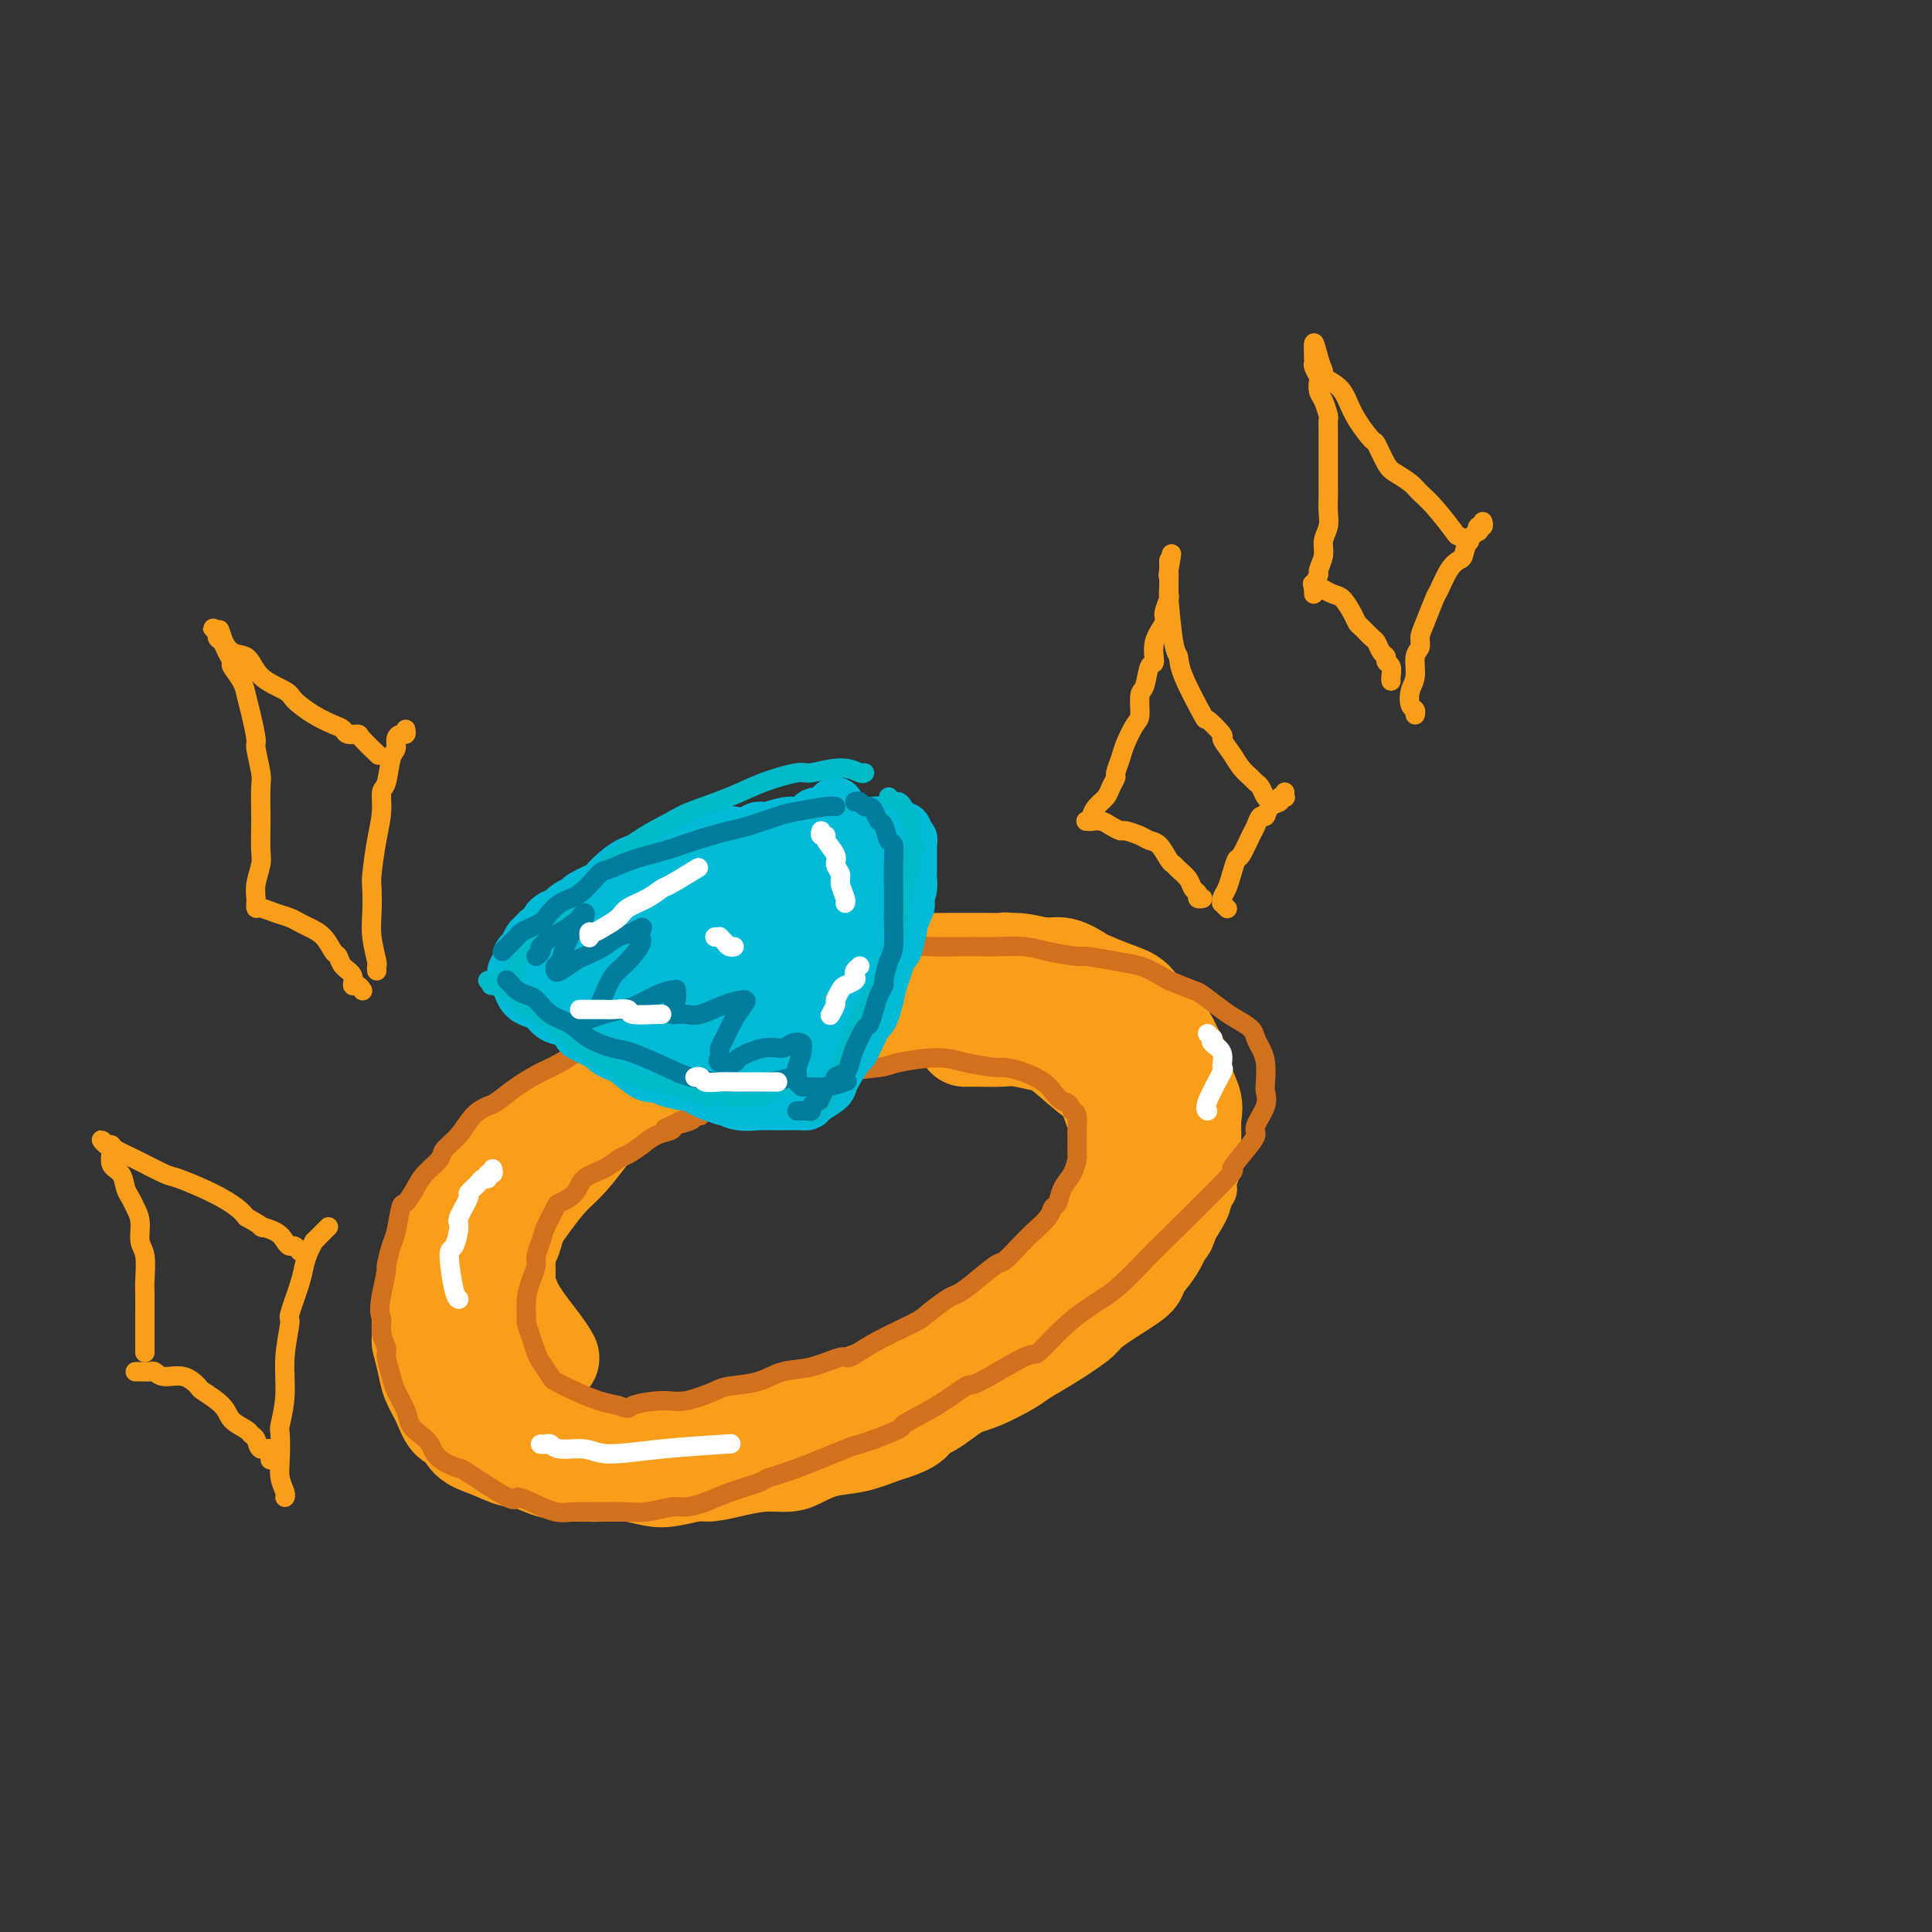 <svg viewBox='0 0 400 400' version='1.1' xmlns='http://www.w3.org/2000/svg' xmlns:xlink='http://www.w3.org/1999/xlink'><rect x="0" y="0" width="400" height="400" fill="#333333" stroke="none"/><g fill='none' stroke='rgb(249,158,27)' stroke-width='6' stroke-linecap='round' stroke-linejoin='round'><path d='M156,203c0.049,0.444 0.097,0.889 0,1c-0.097,0.111 -0.340,-0.111 -1,0c-0.660,0.111 -1.738,0.556 -2,1c-0.262,0.444 0.291,0.889 0,1c-0.291,0.111 -1.426,-0.111 -2,0c-0.574,0.111 -0.585,0.556 -1,1c-0.415,0.444 -1.233,0.889 -2,1c-0.767,0.111 -1.483,-0.112 -2,0c-0.517,0.112 -0.837,0.558 -2,1c-1.163,0.442 -3.171,0.879 -4,1c-0.829,0.121 -0.480,-0.076 -1,0c-0.520,0.076 -1.910,0.424 -3,1c-1.090,0.576 -1.880,1.379 -3,2c-1.120,0.621 -2.571,1.058 -4,2c-1.429,0.942 -2.835,2.388 -4,3c-1.165,0.612 -2.089,0.391 -3,1c-0.911,0.609 -1.811,2.048 -3,3c-1.189,0.952 -2.668,1.418 -4,2c-1.332,0.582 -2.515,1.280 -3,2c-0.485,0.720 -0.270,1.461 -1,2c-0.730,0.539 -2.404,0.874 -4,2c-1.596,1.126 -3.113,3.042 -4,4c-0.887,0.958 -1.143,0.958 -2,2c-0.857,1.042 -2.313,3.127 -3,4c-0.687,0.873 -0.604,0.535 -1,1c-0.396,0.465 -1.271,1.733 -2,3c-0.729,1.267 -1.312,2.533 -2,4c-0.688,1.467 -1.482,3.133 -2,4c-0.518,0.867 -0.759,0.933 -1,1'/><path d='M90,253c-3.829,4.735 -2.402,3.071 -2,3c0.402,-0.071 -0.222,1.450 -1,3c-0.778,1.550 -1.711,3.129 -2,4c-0.289,0.871 0.066,1.033 0,2c-0.066,0.967 -0.554,2.739 -1,4c-0.446,1.261 -0.849,2.013 -1,3c-0.151,0.987 -0.051,2.211 0,3c0.051,0.789 0.053,1.142 0,2c-0.053,0.858 -0.162,2.220 0,3c0.162,0.780 0.594,0.979 1,2c0.406,1.021 0.787,2.864 1,4c0.213,1.136 0.258,1.564 1,3c0.742,1.436 2.182,3.879 3,5c0.818,1.121 1.016,0.920 1,1c-0.016,0.080 -0.244,0.440 0,1c0.244,0.560 0.960,1.320 2,2c1.040,0.680 2.404,1.282 3,2c0.596,0.718 0.425,1.553 1,2c0.575,0.447 1.896,0.504 3,1c1.104,0.496 1.992,1.429 3,2c1.008,0.571 2.136,0.779 3,1c0.864,0.221 1.462,0.454 2,1c0.538,0.546 1.015,1.404 2,2c0.985,0.596 2.479,0.930 4,1c1.521,0.070 3.069,-0.125 4,0c0.931,0.125 1.247,0.569 2,1c0.753,0.431 1.945,0.847 3,1c1.055,0.153 1.974,0.041 3,0c1.026,-0.041 2.161,-0.011 3,0c0.839,0.011 1.383,0.003 2,0c0.617,-0.003 1.309,-0.002 2,0'/><path d='M132,312c4.406,0.447 3.921,0.064 4,0c0.079,-0.064 0.724,0.190 2,0c1.276,-0.190 3.184,-0.824 4,-1c0.816,-0.176 0.539,0.108 1,0c0.461,-0.108 1.660,-0.606 3,-1c1.340,-0.394 2.821,-0.683 4,-1c1.179,-0.317 2.056,-0.663 3,-1c0.944,-0.337 1.954,-0.663 3,-1c1.046,-0.337 2.127,-0.683 3,-1c0.873,-0.317 1.539,-0.606 3,-1c1.461,-0.394 3.716,-0.892 5,-1c1.284,-0.108 1.598,0.174 2,0c0.402,-0.174 0.893,-0.802 2,-1c1.107,-0.198 2.830,0.036 4,0c1.170,-0.036 1.786,-0.342 3,-1c1.214,-0.658 3.025,-1.668 4,-2c0.975,-0.332 1.113,0.014 2,0c0.887,-0.014 2.522,-0.388 4,-1c1.478,-0.612 2.798,-1.462 4,-2c1.202,-0.538 2.288,-0.763 3,-1c0.712,-0.237 1.052,-0.487 2,-1c0.948,-0.513 2.505,-1.290 4,-2c1.495,-0.710 2.930,-1.355 4,-2c1.070,-0.645 1.776,-1.292 3,-2c1.224,-0.708 2.965,-1.478 4,-2c1.035,-0.522 1.364,-0.796 2,-1c0.636,-0.204 1.579,-0.336 3,-1c1.421,-0.664 3.319,-1.858 5,-3c1.681,-1.142 3.145,-2.230 4,-3c0.855,-0.770 1.101,-1.220 2,-2c0.899,-0.780 2.449,-1.890 4,-3'/><path d='M232,274c7.369,-4.403 3.792,-2.911 3,-3c-0.792,-0.089 1.202,-1.761 3,-3c1.798,-1.239 3.399,-2.046 4,-3c0.601,-0.954 0.201,-2.054 1,-3c0.799,-0.946 2.796,-1.737 4,-3c1.204,-1.263 1.614,-2.997 2,-4c0.386,-1.003 0.748,-1.274 1,-2c0.252,-0.726 0.393,-1.905 1,-3c0.607,-1.095 1.679,-2.105 2,-3c0.321,-0.895 -0.109,-1.675 0,-3c0.109,-1.325 0.757,-3.196 1,-4c0.243,-0.804 0.080,-0.542 0,-2c-0.080,-1.458 -0.077,-4.637 0,-6c0.077,-1.363 0.228,-0.910 0,-1c-0.228,-0.090 -0.835,-0.723 -1,-2c-0.165,-1.277 0.110,-3.197 0,-4c-0.110,-0.803 -0.607,-0.489 -1,-1c-0.393,-0.511 -0.682,-1.845 -1,-3c-0.318,-1.155 -0.666,-2.130 -1,-3c-0.334,-0.870 -0.655,-1.636 -1,-2c-0.345,-0.364 -0.712,-0.325 -1,-1c-0.288,-0.675 -0.495,-2.064 -1,-3c-0.505,-0.936 -1.308,-1.419 -2,-2c-0.692,-0.581 -1.274,-1.259 -2,-2c-0.726,-0.741 -1.597,-1.545 -2,-2c-0.403,-0.455 -0.338,-0.559 -1,-1c-0.662,-0.441 -2.050,-1.218 -3,-2c-0.950,-0.782 -1.461,-1.571 -2,-2c-0.539,-0.429 -1.107,-0.500 -2,-1c-0.893,-0.500 -2.112,-1.429 -3,-2c-0.888,-0.571 -1.444,-0.786 -2,-1'/><path d='M228,197c-3.691,-2.421 -3.417,-0.973 -4,-1c-0.583,-0.027 -2.022,-1.528 -3,-2c-0.978,-0.472 -1.493,0.084 -2,0c-0.507,-0.084 -1.006,-0.807 -2,-1c-0.994,-0.193 -2.485,0.144 -4,0c-1.515,-0.144 -3.055,-0.771 -4,-1c-0.945,-0.229 -1.293,-0.061 -2,0c-0.707,0.061 -1.771,0.015 -3,0c-1.229,-0.015 -2.624,-0.000 -4,0c-1.376,0.000 -2.733,-0.015 -4,0c-1.267,0.015 -2.444,0.061 -3,0c-0.556,-0.061 -0.489,-0.228 -2,0c-1.511,0.228 -4.599,0.853 -6,1c-1.401,0.147 -1.116,-0.183 -2,0c-0.884,0.183 -2.938,0.879 -4,1c-1.062,0.121 -1.130,-0.334 -2,0c-0.870,0.334 -2.540,1.455 -4,2c-1.460,0.545 -2.710,0.512 -4,1c-1.290,0.488 -2.619,1.496 -4,2c-1.381,0.504 -2.814,0.505 -4,1c-1.186,0.495 -2.124,1.486 -3,2c-0.876,0.514 -1.689,0.551 -3,1c-1.311,0.449 -3.119,1.308 -5,2c-1.881,0.692 -3.834,1.216 -5,2c-1.166,0.784 -1.545,1.826 -3,3c-1.455,1.174 -3.987,2.478 -5,3c-1.013,0.522 -0.506,0.261 0,0'/></g>
<g fill='none' stroke='rgb(249,158,27)' stroke-width='20' stroke-linecap='round' stroke-linejoin='round'><path d='M169,209c0.095,0.002 0.189,0.005 0,0c-0.189,-0.005 -0.662,-0.016 -1,0c-0.338,0.016 -0.541,0.061 -1,0c-0.459,-0.061 -1.175,-0.228 -2,0c-0.825,0.228 -1.759,0.851 -3,1c-1.241,0.149 -2.789,-0.175 -4,0c-1.211,0.175 -2.087,0.849 -3,1c-0.913,0.151 -1.864,-0.221 -3,0c-1.136,0.221 -2.456,1.036 -4,2c-1.544,0.964 -3.311,2.076 -5,3c-1.689,0.924 -3.301,1.660 -4,2c-0.699,0.340 -0.485,0.284 -2,1c-1.515,0.716 -4.760,2.204 -6,3c-1.240,0.796 -0.475,0.899 -1,1c-0.525,0.101 -2.341,0.199 -4,1c-1.659,0.801 -3.163,2.305 -4,3c-0.837,0.695 -1.009,0.580 -2,1c-0.991,0.420 -2.801,1.375 -4,2c-1.199,0.625 -1.785,0.918 -3,2c-1.215,1.082 -3.058,2.951 -4,4c-0.942,1.049 -0.983,1.276 -2,2c-1.017,0.724 -3.009,1.944 -4,3c-0.991,1.056 -0.980,1.948 -2,3c-1.020,1.052 -3.072,2.262 -4,3c-0.928,0.738 -0.733,1.002 -1,2c-0.267,0.998 -0.995,2.730 -2,4c-1.005,1.270 -2.287,2.077 -3,3c-0.713,0.923 -0.856,1.961 -1,3'/><path d='M90,259c-1.321,2.385 -1.124,2.349 -1,3c0.124,0.651 0.176,1.989 0,3c-0.176,1.011 -0.580,1.694 -1,3c-0.420,1.306 -0.857,3.234 -1,5c-0.143,1.766 0.006,3.370 0,4c-0.006,0.630 -0.168,0.285 0,1c0.168,0.715 0.664,2.490 1,4c0.336,1.510 0.512,2.754 1,4c0.488,1.246 1.290,2.493 2,4c0.710,1.507 1.329,3.273 2,4c0.671,0.727 1.395,0.414 2,1c0.605,0.586 1.091,2.073 2,3c0.909,0.927 2.241,1.296 4,2c1.759,0.704 3.945,1.744 5,2c1.055,0.256 0.980,-0.271 2,0c1.020,0.271 3.135,1.340 5,2c1.865,0.660 3.479,0.912 5,1c1.521,0.088 2.950,0.010 4,0c1.050,-0.010 1.720,0.046 3,0c1.280,-0.046 3.170,-0.194 5,0c1.830,0.194 3.601,0.729 5,1c1.399,0.271 2.428,0.279 4,0c1.572,-0.279 3.688,-0.845 5,-1c1.312,-0.155 1.819,0.100 3,0c1.181,-0.100 3.034,-0.556 5,-1c1.966,-0.444 4.043,-0.878 6,-1c1.957,-0.122 3.792,0.067 5,0c1.208,-0.067 1.788,-0.389 3,-1c1.212,-0.611 3.057,-1.511 5,-2c1.943,-0.489 3.984,-0.568 6,-1c2.016,-0.432 4.008,-1.216 6,-2'/><path d='M183,297c8.066,-2.297 6.231,-3.539 6,-4c-0.231,-0.461 1.144,-0.139 3,-1c1.856,-0.861 4.195,-2.904 6,-4c1.805,-1.096 3.075,-1.246 5,-2c1.925,-0.754 4.503,-2.113 6,-3c1.497,-0.887 1.913,-1.303 3,-2c1.087,-0.697 2.846,-1.675 5,-3c2.154,-1.325 4.704,-2.997 6,-4c1.296,-1.003 1.337,-1.338 2,-2c0.663,-0.662 1.947,-1.652 4,-3c2.053,-1.348 4.876,-3.054 6,-4c1.124,-0.946 0.548,-1.133 1,-2c0.452,-0.867 1.933,-2.413 3,-4c1.067,-1.587 1.719,-3.213 2,-4c0.281,-0.787 0.191,-0.733 1,-2c0.809,-1.267 2.518,-3.854 3,-5c0.482,-1.146 -0.264,-0.853 0,-2c0.264,-1.147 1.537,-3.736 2,-5c0.463,-1.264 0.116,-1.204 0,-2c-0.116,-0.796 -0.001,-2.448 0,-4c0.001,-1.552 -0.112,-3.004 0,-4c0.112,-0.996 0.449,-1.535 0,-3c-0.449,-1.465 -1.685,-3.857 -2,-5c-0.315,-1.143 0.291,-1.036 0,-2c-0.291,-0.964 -1.480,-3.000 -2,-4c-0.520,-1.000 -0.371,-0.964 -1,-2c-0.629,-1.036 -2.036,-3.145 -3,-4c-0.964,-0.855 -1.485,-0.456 -2,-1c-0.515,-0.544 -1.023,-2.031 -2,-3c-0.977,-0.969 -2.422,-1.420 -4,-2c-1.578,-0.580 -3.289,-1.290 -5,-2'/><path d='M226,203c-1.648,-0.718 -1.268,-0.514 -2,-1c-0.732,-0.486 -2.577,-1.662 -4,-2c-1.423,-0.338 -2.425,0.161 -4,0c-1.575,-0.161 -3.724,-0.984 -6,-1c-2.276,-0.016 -4.680,0.774 -6,1c-1.320,0.226 -1.558,-0.113 -3,0c-1.442,0.113 -4.090,0.679 -6,1c-1.910,0.321 -3.081,0.399 -5,1c-1.919,0.601 -4.585,1.727 -6,2c-1.415,0.273 -1.581,-0.307 -3,0c-1.419,0.307 -4.093,1.499 -6,2c-1.907,0.501 -3.048,0.310 -5,1c-1.952,0.690 -4.717,2.260 -6,3c-1.283,0.740 -1.086,0.650 -3,1c-1.914,0.350 -5.939,1.140 -8,2c-2.061,0.860 -2.157,1.788 -5,4c-2.843,2.212 -8.432,5.706 -11,7c-2.568,1.294 -2.115,0.387 -3,1c-0.885,0.613 -3.108,2.747 -5,4c-1.892,1.253 -3.454,1.626 -5,3c-1.546,1.374 -3.075,3.749 -4,5c-0.925,1.251 -1.246,1.377 -2,2c-0.754,0.623 -1.941,1.741 -3,3c-1.059,1.259 -1.989,2.657 -3,4c-1.011,1.343 -2.102,2.631 -3,4c-0.898,1.369 -1.602,2.820 -2,4c-0.398,1.180 -0.488,2.090 -1,3c-0.512,0.910 -1.446,1.822 -2,3c-0.554,1.178 -0.730,2.622 -1,4c-0.270,1.378 -0.635,2.689 -1,4'/><path d='M102,268c-1.086,2.808 -0.302,0.829 0,1c0.302,0.171 0.121,2.492 0,4c-0.121,1.508 -0.184,2.202 0,3c0.184,0.798 0.613,1.700 1,3c0.387,1.300 0.731,2.996 1,4c0.269,1.004 0.464,1.315 1,2c0.536,0.685 1.413,1.746 2,3c0.587,1.254 0.886,2.703 2,4c1.114,1.297 3.045,2.442 4,3c0.955,0.558 0.934,0.528 2,1c1.066,0.472 3.218,1.447 5,2c1.782,0.553 3.195,0.685 5,1c1.805,0.315 4.002,0.814 5,1c0.998,0.186 0.796,0.061 3,0c2.204,-0.061 6.813,-0.056 9,0c2.187,0.056 1.952,0.165 3,0c1.048,-0.165 3.379,-0.603 6,-1c2.621,-0.397 5.531,-0.754 7,-1c1.469,-0.246 1.495,-0.380 3,-1c1.505,-0.620 4.488,-1.725 7,-3c2.512,-1.275 4.552,-2.718 7,-4c2.448,-1.282 5.305,-2.402 7,-3c1.695,-0.598 2.229,-0.672 4,-1c1.771,-0.328 4.778,-0.909 7,-2c2.222,-1.091 3.660,-2.693 6,-4c2.340,-1.307 5.582,-2.320 7,-3c1.418,-0.680 1.013,-1.028 2,-2c0.987,-0.972 3.368,-2.570 5,-4c1.632,-1.430 2.516,-2.693 4,-4c1.484,-1.307 3.567,-2.659 5,-4c1.433,-1.341 2.217,-2.670 3,-4'/><path d='M225,259c5.006,-4.423 1.523,-2.979 1,-3c-0.523,-0.021 1.916,-1.506 3,-3c1.084,-1.494 0.812,-2.998 1,-4c0.188,-1.002 0.835,-1.504 1,-2c0.165,-0.496 -0.151,-0.987 0,-2c0.151,-1.013 0.770,-2.547 1,-4c0.230,-1.453 0.073,-2.825 0,-4c-0.073,-1.175 -0.061,-2.152 0,-3c0.061,-0.848 0.171,-1.566 0,-2c-0.171,-0.434 -0.622,-0.585 -1,-1c-0.378,-0.415 -0.681,-1.095 -1,-2c-0.319,-0.905 -0.653,-2.036 -1,-3c-0.347,-0.964 -0.705,-1.760 -1,-2c-0.295,-0.240 -0.525,0.075 -2,-1c-1.475,-1.075 -4.193,-3.542 -6,-5c-1.807,-1.458 -2.703,-1.907 -3,-2c-0.297,-0.093 0.004,0.171 -1,0c-1.004,-0.171 -3.313,-0.778 -5,-1c-1.687,-0.222 -2.751,-0.060 -4,0c-1.249,0.060 -2.682,0.016 -4,0c-1.318,-0.016 -2.519,-0.005 -3,0c-0.481,0.005 -0.240,0.002 0,0'/><path d='M205,211c0.055,-0.030 0.110,-0.061 0,0c-0.110,0.061 -0.386,0.212 -1,0c-0.614,-0.212 -1.566,-0.789 -2,-1c-0.434,-0.211 -0.351,-0.058 -1,0c-0.649,0.058 -2.031,0.019 -3,0c-0.969,-0.019 -1.526,-0.020 -3,0c-1.474,0.020 -3.867,0.061 -5,0c-1.133,-0.061 -1.008,-0.224 -2,0c-0.992,0.224 -3.101,0.837 -5,1c-1.899,0.163 -3.590,-0.122 -6,0c-2.410,0.122 -5.541,0.650 -7,1c-1.459,0.350 -1.248,0.521 -3,1c-1.752,0.479 -5.468,1.265 -8,2c-2.532,0.735 -3.882,1.418 -6,2c-2.118,0.582 -5.005,1.064 -7,2c-1.995,0.936 -3.097,2.327 -4,3c-0.903,0.673 -1.605,0.629 -3,1c-1.395,0.371 -3.482,1.159 -5,2c-1.518,0.841 -2.467,1.735 -4,3c-1.533,1.265 -3.649,2.900 -5,4c-1.351,1.100 -1.938,1.665 -3,3c-1.062,1.335 -2.599,3.442 -4,5c-1.401,1.558 -2.666,2.569 -4,4c-1.334,1.431 -2.736,3.282 -4,5c-1.264,1.718 -2.391,3.303 -3,4c-0.609,0.697 -0.699,0.506 -1,1c-0.301,0.494 -0.812,1.671 -1,3c-0.188,1.329 -0.054,2.808 0,4c0.054,1.192 0.027,2.096 0,3'/><path d='M105,264c-0.358,1.952 -0.253,1.332 0,2c0.253,0.668 0.656,2.622 2,5c1.344,2.378 3.631,5.179 5,7c1.369,1.821 1.820,2.663 2,3c0.180,0.337 0.090,0.168 0,0'/></g>
<g fill='none' stroke='rgb(210,113,29)' stroke-width='4' stroke-linecap='round' stroke-linejoin='round'><path d='M145,231c-0.397,-0.090 -0.795,-0.179 -1,0c-0.205,0.179 -0.218,0.628 -1,1c-0.782,0.372 -2.335,0.667 -3,1c-0.665,0.333 -0.443,0.704 -1,1c-0.557,0.296 -1.894,0.516 -3,1c-1.106,0.484 -1.981,1.231 -3,2c-1.019,0.769 -2.183,1.560 -3,2c-0.817,0.440 -1.287,0.528 -2,1c-0.713,0.472 -1.667,1.328 -3,2c-1.333,0.672 -3.043,1.159 -4,2c-0.957,0.841 -1.159,2.034 -2,3c-0.841,0.966 -2.320,1.705 -3,2c-0.680,0.295 -0.560,0.147 -1,1c-0.440,0.853 -1.441,2.706 -2,4c-0.559,1.294 -0.675,2.028 -1,3c-0.325,0.972 -0.857,2.180 -1,3c-0.143,0.820 0.105,1.251 0,2c-0.105,0.749 -0.561,1.817 -1,3c-0.439,1.183 -0.860,2.481 -1,4c-0.140,1.519 0.003,3.259 0,4c-0.003,0.741 -0.151,0.482 0,1c0.151,0.518 0.602,1.812 1,3c0.398,1.188 0.745,2.272 1,3c0.255,0.728 0.420,1.102 1,2c0.580,0.898 1.575,2.321 2,3c0.425,0.679 0.279,0.615 1,1c0.721,0.385 2.310,1.219 4,2c1.690,0.781 3.483,1.509 5,2c1.517,0.491 2.759,0.746 4,1'/><path d='M128,291c2.538,0.997 1.884,0.488 3,0c1.116,-0.488 4.002,-0.956 6,-1c1.998,-0.044 3.106,0.335 5,0c1.894,-0.335 4.573,-1.384 6,-2c1.427,-0.616 1.601,-0.800 3,-1c1.399,-0.200 4.022,-0.416 6,-1c1.978,-0.584 3.312,-1.537 5,-2c1.688,-0.463 3.731,-0.435 6,-1c2.269,-0.565 4.766,-1.721 6,-2c1.234,-0.279 1.206,0.321 2,0c0.794,-0.321 2.411,-1.563 5,-3c2.589,-1.437 6.150,-3.068 8,-4c1.850,-0.932 1.988,-1.164 3,-2c1.012,-0.836 2.900,-2.274 4,-3c1.100,-0.726 1.414,-0.739 2,-1c0.586,-0.261 1.444,-0.768 3,-2c1.556,-1.232 3.811,-3.187 5,-4c1.189,-0.813 1.313,-0.484 2,-1c0.687,-0.516 1.939,-1.877 3,-3c1.061,-1.123 1.933,-2.009 3,-3c1.067,-0.991 2.331,-2.088 3,-3c0.669,-0.912 0.743,-1.639 1,-2c0.257,-0.361 0.696,-0.357 1,-1c0.304,-0.643 0.474,-1.934 1,-3c0.526,-1.066 1.409,-1.908 2,-3c0.591,-1.092 0.891,-2.432 1,-3c0.109,-0.568 0.026,-0.362 0,-1c-0.026,-0.638 0.003,-2.119 0,-3c-0.003,-0.881 -0.039,-1.160 0,-2c0.039,-0.840 0.154,-2.240 0,-3c-0.154,-0.760 -0.577,-0.880 -1,-1'/><path d='M222,230c-0.506,-1.904 -1.271,-1.663 -2,-2c-0.729,-0.337 -1.424,-1.253 -2,-2c-0.576,-0.747 -1.035,-1.327 -2,-2c-0.965,-0.673 -2.438,-1.439 -4,-2c-1.562,-0.561 -3.213,-0.918 -4,-1c-0.787,-0.082 -0.708,0.111 -2,0c-1.292,-0.111 -3.953,-0.524 -6,-1c-2.047,-0.476 -3.481,-1.013 -6,-1c-2.519,0.013 -6.125,0.575 -8,1c-1.875,0.425 -2.019,0.711 -4,1c-1.981,0.289 -5.797,0.579 -9,1c-3.203,0.421 -5.792,0.972 -9,2c-3.208,1.028 -7.035,2.533 -9,3c-1.965,0.467 -2.067,-0.105 -5,1c-2.933,1.105 -8.695,3.887 -11,5c-2.305,1.113 -1.152,0.556 0,0'/><path d='M151,206c-0.387,0.447 -0.774,0.893 -1,1c-0.226,0.107 -0.292,-0.126 -1,0c-0.708,0.126 -2.057,0.610 -3,1c-0.943,0.390 -1.480,0.684 -3,1c-1.520,0.316 -4.025,0.652 -5,1c-0.975,0.348 -0.422,0.707 -1,1c-0.578,0.293 -2.286,0.519 -4,1c-1.714,0.481 -3.433,1.216 -5,2c-1.567,0.784 -2.981,1.616 -4,2c-1.019,0.384 -1.642,0.320 -3,1c-1.358,0.680 -3.451,2.104 -5,3c-1.549,0.896 -2.554,1.264 -4,2c-1.446,0.736 -3.334,1.842 -5,3c-1.666,1.158 -3.109,2.369 -4,3c-0.891,0.631 -1.231,0.682 -2,1c-0.769,0.318 -1.967,0.903 -3,2c-1.033,1.097 -1.901,2.705 -3,4c-1.099,1.295 -2.431,2.278 -3,3c-0.569,0.722 -0.376,1.184 -1,2c-0.624,0.816 -2.065,1.987 -3,3c-0.935,1.013 -1.363,1.869 -2,3c-0.637,1.131 -1.481,2.539 -2,3c-0.519,0.461 -0.713,-0.024 -1,1c-0.287,1.024 -0.668,3.556 -1,5c-0.332,1.444 -0.615,1.799 -1,3c-0.385,1.201 -0.873,3.246 -1,4c-0.127,0.754 0.107,0.215 0,1c-0.107,0.785 -0.553,2.892 -1,5'/><path d='M79,268c-0.756,3.934 -0.147,4.268 0,5c0.147,0.732 -0.169,1.861 0,3c0.169,1.139 0.823,2.290 1,3c0.177,0.710 -0.122,0.981 0,2c0.122,1.019 0.665,2.787 1,4c0.335,1.213 0.460,1.871 1,3c0.540,1.129 1.493,2.728 2,4c0.507,1.272 0.568,2.215 1,3c0.432,0.785 1.236,1.410 2,2c0.764,0.590 1.487,1.144 2,2c0.513,0.856 0.815,2.015 2,3c1.185,0.985 3.253,1.796 4,2c0.747,0.204 0.174,-0.201 2,1c1.826,1.201 6.052,4.006 8,5c1.948,0.994 1.619,0.175 2,0c0.381,-0.175 1.472,0.292 3,1c1.528,0.708 3.492,1.655 5,2c1.508,0.345 2.561,0.089 4,0c1.439,-0.089 3.266,-0.009 5,0c1.734,0.009 3.376,-0.052 5,0c1.624,0.052 3.229,0.219 5,0c1.771,-0.219 3.708,-0.822 5,-1c1.292,-0.178 1.940,0.069 3,0c1.060,-0.069 2.532,-0.453 4,-1c1.468,-0.547 2.933,-1.257 5,-2c2.067,-0.743 4.738,-1.519 6,-2c1.262,-0.481 1.117,-0.668 2,-1c0.883,-0.332 2.793,-0.811 6,-2c3.207,-1.189 7.709,-3.089 10,-4c2.291,-0.911 2.369,-0.832 3,-1c0.631,-0.168 1.816,-0.584 3,-1'/><path d='M181,298c7.062,-2.669 5.217,-2.342 6,-3c0.783,-0.658 4.196,-2.302 7,-4c2.804,-1.698 5.000,-3.451 6,-4c1.000,-0.549 0.802,0.106 3,-1c2.198,-1.106 6.790,-3.973 9,-5c2.210,-1.027 2.039,-0.215 3,-1c0.961,-0.785 3.055,-3.166 5,-5c1.945,-1.834 3.739,-3.122 5,-4c1.261,-0.878 1.987,-1.348 3,-2c1.013,-0.652 2.314,-1.488 4,-3c1.686,-1.512 3.757,-3.699 5,-5c1.243,-1.301 1.658,-1.714 5,-5c3.342,-3.286 9.611,-9.445 12,-12c2.389,-2.555 0.896,-1.506 1,-2c0.104,-0.494 1.804,-2.531 3,-4c1.196,-1.469 1.890,-2.370 2,-3c0.110,-0.630 -0.362,-0.990 0,-2c0.362,-1.010 1.558,-2.669 2,-4c0.442,-1.331 0.129,-2.335 0,-3c-0.129,-0.665 -0.074,-0.993 0,-2c0.074,-1.007 0.168,-2.693 0,-4c-0.168,-1.307 -0.599,-2.236 -1,-3c-0.401,-0.764 -0.773,-1.364 -1,-2c-0.227,-0.636 -0.310,-1.307 -1,-2c-0.690,-0.693 -1.989,-1.407 -3,-2c-1.011,-0.593 -1.735,-1.066 -3,-2c-1.265,-0.934 -3.071,-2.328 -4,-3c-0.929,-0.672 -0.980,-0.620 -2,-1c-1.020,-0.380 -3.010,-1.190 -5,-2'/><path d='M242,203c-3.780,-2.183 -4.731,-2.640 -6,-3c-1.269,-0.360 -2.857,-0.622 -5,-1c-2.143,-0.378 -4.841,-0.872 -6,-1c-1.159,-0.128 -0.778,0.109 -2,0c-1.222,-0.109 -4.045,-0.565 -6,-1c-1.955,-0.435 -3.042,-0.848 -5,-1c-1.958,-0.152 -4.787,-0.042 -6,0c-1.213,0.042 -0.809,0.016 -2,0c-1.191,-0.016 -3.977,-0.021 -6,0c-2.023,0.021 -3.282,0.067 -5,0c-1.718,-0.067 -3.894,-0.246 -5,0c-1.106,0.246 -1.140,0.917 -2,1c-0.860,0.083 -2.545,-0.420 -6,0c-3.455,0.420 -8.681,1.765 -12,3c-3.319,1.235 -4.732,2.359 -7,3c-2.268,0.641 -5.389,0.799 -7,1c-1.611,0.201 -1.710,0.446 -3,1c-1.290,0.554 -3.770,1.418 -6,2c-2.230,0.582 -4.208,0.880 -5,1c-0.792,0.120 -0.396,0.060 0,0'/></g>
<g fill='none' stroke='rgb(0,186,216)' stroke-width='4' stroke-linecap='round' stroke-linejoin='round'><path d='M119,213c-0.104,0.002 -0.209,0.003 0,0c0.209,-0.003 0.731,-0.011 1,0c0.269,0.011 0.284,0.040 1,0c0.716,-0.040 2.134,-0.147 3,0c0.866,0.147 1.182,0.550 2,1c0.818,0.450 2.139,0.947 3,1c0.861,0.053 1.263,-0.336 2,0c0.737,0.336 1.807,1.399 3,2c1.193,0.601 2.507,0.739 3,1c0.493,0.261 0.165,0.643 1,1c0.835,0.357 2.835,0.688 4,1c1.165,0.312 1.496,0.604 2,1c0.504,0.396 1.182,0.894 2,1c0.818,0.106 1.778,-0.182 2,0c0.222,0.182 -0.292,0.833 0,1c0.292,0.167 1.391,-0.152 2,0c0.609,0.152 0.727,0.773 1,1c0.273,0.227 0.699,0.061 1,0c0.301,-0.061 0.476,-0.016 1,0c0.524,0.016 1.398,0.004 2,0c0.602,-0.004 0.932,-0.001 1,0c0.068,0.001 -0.126,0.000 0,0c0.126,-0.000 0.572,-0.000 1,0c0.428,0.000 0.836,0.000 1,0c0.164,-0.000 0.082,-0.000 0,0'/><path d='M158,224c6.273,1.718 2.454,0.513 1,0c-1.454,-0.513 -0.543,-0.334 0,0c0.543,0.334 0.719,0.821 1,1c0.281,0.179 0.668,0.048 1,0c0.332,-0.048 0.610,-0.013 1,0c0.390,0.013 0.893,0.004 1,0c0.107,-0.004 -0.183,-0.004 0,0c0.183,0.004 0.837,0.012 1,0c0.163,-0.012 -0.165,-0.043 0,0c0.165,0.043 0.822,0.158 1,0c0.178,-0.158 -0.125,-0.591 0,-1c0.125,-0.409 0.677,-0.794 1,-1c0.323,-0.206 0.415,-0.233 1,-1c0.585,-0.767 1.662,-2.275 2,-3c0.338,-0.725 -0.063,-0.666 0,-1c0.063,-0.334 0.591,-1.062 1,-2c0.409,-0.938 0.701,-2.085 1,-3c0.299,-0.915 0.606,-1.597 1,-2c0.394,-0.403 0.874,-0.526 1,-1c0.126,-0.474 -0.102,-1.300 0,-2c0.102,-0.700 0.536,-1.276 1,-2c0.464,-0.724 0.959,-1.596 1,-2c0.041,-0.404 -0.374,-0.340 0,-1c0.374,-0.660 1.535,-2.046 2,-3c0.465,-0.954 0.232,-1.477 0,-2'/><path d='M177,198c1.400,-3.593 0.901,-2.075 1,-2c0.099,0.075 0.796,-1.293 1,-2c0.204,-0.707 -0.086,-0.752 0,-1c0.086,-0.248 0.549,-0.699 1,-1c0.451,-0.301 0.891,-0.452 1,-1c0.109,-0.548 -0.114,-1.494 0,-2c0.114,-0.506 0.565,-0.573 1,-1c0.435,-0.427 0.852,-1.214 1,-2c0.148,-0.786 0.026,-1.573 0,-2c-0.026,-0.427 0.046,-0.495 0,-1c-0.046,-0.505 -0.208,-1.446 0,-2c0.208,-0.554 0.787,-0.721 1,-1c0.213,-0.279 0.061,-0.670 0,-1c-0.061,-0.330 -0.030,-0.599 0,-1c0.030,-0.401 0.061,-0.935 0,-1c-0.061,-0.065 -0.212,0.337 0,0c0.212,-0.337 0.789,-1.415 1,-2c0.211,-0.585 0.056,-0.678 0,-1c-0.056,-0.322 -0.014,-0.875 0,-1c0.014,-0.125 0.001,0.177 0,0c-0.001,-0.177 0.009,-0.832 0,-1c-0.009,-0.168 -0.039,0.151 0,0c0.039,-0.151 0.147,-0.773 0,-1c-0.147,-0.227 -0.550,-0.061 -1,0c-0.450,0.061 -0.949,0.016 -1,0c-0.051,-0.016 0.345,-0.004 0,0c-0.345,0.004 -1.433,0.001 -2,0c-0.567,-0.001 -0.614,-0.000 -1,0c-0.386,0.000 -1.110,0.000 -2,0c-0.890,-0.000 -1.945,-0.000 -3,0'/><path d='M175,171c-2.067,-0.138 -2.236,0.018 -3,0c-0.764,-0.018 -2.125,-0.211 -3,0c-0.875,0.211 -1.265,0.826 -2,1c-0.735,0.174 -1.817,-0.093 -3,0c-1.183,0.093 -2.469,0.545 -4,1c-1.531,0.455 -3.308,0.912 -4,1c-0.692,0.088 -0.301,-0.194 -1,0c-0.699,0.194 -2.489,0.863 -4,1c-1.511,0.137 -2.744,-0.259 -4,0c-1.256,0.259 -2.536,1.171 -4,2c-1.464,0.829 -3.111,1.574 -4,2c-0.889,0.426 -1.019,0.533 -2,1c-0.981,0.467 -2.811,1.293 -4,2c-1.189,0.707 -1.736,1.297 -3,2c-1.264,0.703 -3.244,1.521 -4,2c-0.756,0.479 -0.287,0.619 -1,1c-0.713,0.381 -2.607,1.004 -4,2c-1.393,0.996 -2.285,2.365 -3,3c-0.715,0.635 -1.253,0.535 -2,1c-0.747,0.465 -1.704,1.494 -2,2c-0.296,0.506 0.068,0.487 0,1c-0.068,0.513 -0.568,1.556 -1,2c-0.432,0.444 -0.795,0.287 -1,1c-0.205,0.713 -0.251,2.294 0,3c0.251,0.706 0.798,0.536 1,1c0.202,0.464 0.058,1.561 0,2c-0.058,0.439 -0.029,0.219 0,0'/></g>
<g fill='none' stroke='rgb(0,186,216)' stroke-width='12' stroke-linecap='round' stroke-linejoin='round'><path d='M173,167c-0.026,-0.122 -0.052,-0.244 0,0c0.052,0.244 0.184,0.853 0,1c-0.184,0.147 -0.682,-0.167 -1,0c-0.318,0.167 -0.457,0.814 -1,1c-0.543,0.186 -1.490,-0.090 -2,0c-0.510,0.090 -0.584,0.545 -1,1c-0.416,0.455 -1.174,0.910 -2,1c-0.826,0.090 -1.719,-0.186 -3,0c-1.281,0.186 -2.948,0.833 -4,1c-1.052,0.167 -1.488,-0.147 -2,0c-0.512,0.147 -1.101,0.756 -2,1c-0.899,0.244 -2.108,0.122 -3,0c-0.892,-0.122 -1.468,-0.245 -2,0c-0.532,0.245 -1.020,0.858 -2,1c-0.980,0.142 -2.451,-0.187 -3,0c-0.549,0.187 -0.177,0.890 -1,1c-0.823,0.110 -2.842,-0.375 -4,0c-1.158,0.375 -1.454,1.609 -2,2c-0.546,0.391 -1.341,-0.060 -2,0c-0.659,0.060 -1.182,0.631 -2,1c-0.818,0.369 -1.933,0.536 -3,1c-1.067,0.464 -2.088,1.224 -3,2c-0.912,0.776 -1.714,1.569 -2,2c-0.286,0.431 -0.054,0.499 -1,1c-0.946,0.501 -3.068,1.433 -4,2c-0.932,0.567 -0.674,0.768 -1,1c-0.326,0.232 -1.236,0.495 -2,1c-0.764,0.505 -1.382,1.253 -2,2'/><path d='M116,190c-3.908,2.212 -1.677,0.241 -1,0c0.677,-0.241 -0.199,1.249 -1,2c-0.801,0.751 -1.525,0.765 -2,1c-0.475,0.235 -0.701,0.692 -1,1c-0.299,0.308 -0.672,0.468 -1,1c-0.328,0.532 -0.611,1.438 -1,2c-0.389,0.562 -0.885,0.781 -1,1c-0.115,0.219 0.151,0.439 0,1c-0.151,0.561 -0.718,1.463 -1,2c-0.282,0.537 -0.280,0.707 0,1c0.280,0.293 0.838,0.707 1,1c0.162,0.293 -0.071,0.464 0,1c0.071,0.536 0.445,1.438 1,2c0.555,0.562 1.291,0.785 2,1c0.709,0.215 1.391,0.424 2,1c0.609,0.576 1.144,1.520 2,2c0.856,0.480 2.031,0.496 3,1c0.969,0.504 1.730,1.498 2,2c0.270,0.502 0.048,0.513 1,1c0.952,0.487 3.077,1.448 4,2c0.923,0.552 0.642,0.693 1,1c0.358,0.307 1.353,0.778 2,1c0.647,0.222 0.944,0.193 2,1c1.056,0.807 2.870,2.450 4,3c1.130,0.550 1.577,0.007 2,0c0.423,-0.007 0.822,0.523 2,1c1.178,0.477 3.133,0.901 4,1c0.867,0.099 0.645,-0.128 1,0c0.355,0.128 1.288,0.611 2,1c0.712,0.389 1.203,0.682 2,1c0.797,0.318 1.898,0.659 3,1'/><path d='M150,227c2.642,0.713 1.247,-0.005 1,0c-0.247,0.005 0.653,0.733 2,1c1.347,0.267 3.139,0.071 4,0c0.861,-0.071 0.790,-0.019 1,0c0.210,0.019 0.700,0.005 1,0c0.300,-0.005 0.410,-0.001 1,0c0.590,0.001 1.660,0.000 2,0c0.340,-0.000 -0.049,-0.000 0,0c0.049,0.000 0.538,-0.000 1,0c0.462,0.000 0.898,0.001 1,0c0.102,-0.001 -0.130,-0.002 0,0c0.130,0.002 0.620,0.008 1,0c0.380,-0.008 0.649,-0.029 1,0c0.351,0.029 0.784,0.109 1,0c0.216,-0.109 0.215,-0.406 1,-1c0.785,-0.594 2.357,-1.486 3,-2c0.643,-0.514 0.357,-0.651 1,-2c0.643,-1.349 2.214,-3.910 3,-5c0.786,-1.090 0.788,-0.711 1,-1c0.212,-0.289 0.634,-1.248 1,-2c0.366,-0.752 0.675,-1.296 1,-2c0.325,-0.704 0.664,-1.566 1,-2c0.336,-0.434 0.667,-0.439 1,-1c0.333,-0.561 0.666,-1.677 1,-3c0.334,-1.323 0.668,-2.852 1,-4c0.332,-1.148 0.664,-1.915 1,-3c0.336,-1.085 0.678,-2.487 1,-3c0.322,-0.513 0.625,-0.138 1,-1c0.375,-0.862 0.821,-2.961 1,-4c0.179,-1.039 0.089,-1.020 0,-1'/><path d='M186,191c2.563,-5.921 1.471,-3.723 1,-3c-0.471,0.723 -0.322,-0.030 0,-1c0.322,-0.970 0.818,-2.158 1,-3c0.182,-0.842 0.049,-1.338 0,-2c-0.049,-0.662 -0.013,-1.492 0,-2c0.013,-0.508 0.004,-0.695 0,-1c-0.004,-0.305 -0.001,-0.727 0,-1c0.001,-0.273 0.001,-0.398 0,-1c-0.001,-0.602 -0.004,-1.681 0,-2c0.004,-0.319 0.016,0.121 0,0c-0.016,-0.121 -0.060,-0.802 0,-1c0.060,-0.198 0.222,0.087 0,0c-0.222,-0.087 -0.830,-0.545 -1,-1c-0.170,-0.455 0.097,-0.906 0,-1c-0.097,-0.094 -0.558,0.170 -1,0c-0.442,-0.170 -0.865,-0.774 -2,-1c-1.135,-0.226 -2.981,-0.075 -4,0c-1.019,0.075 -1.212,0.075 -2,0c-0.788,-0.075 -2.172,-0.226 -3,0c-0.828,0.226 -1.100,0.828 -2,1c-0.900,0.172 -2.427,-0.088 -4,0c-1.573,0.088 -3.190,0.522 -5,1c-1.810,0.478 -3.812,1.000 -5,1c-1.188,0.000 -1.561,-0.520 -3,0c-1.439,0.520 -3.943,2.082 -6,3c-2.057,0.918 -3.666,1.194 -6,2c-2.334,0.806 -5.393,2.144 -7,3c-1.607,0.856 -1.761,1.229 -3,2c-1.239,0.771 -3.564,1.938 -6,3c-2.436,1.062 -4.982,2.018 -7,3c-2.018,0.982 -3.509,1.991 -5,3'/><path d='M116,193c-6.260,3.012 -1.910,1.041 -1,1c0.910,-0.041 -1.621,1.846 -3,3c-1.379,1.154 -1.605,1.574 -2,2c-0.395,0.426 -0.958,0.858 -1,1c-0.042,0.142 0.436,-0.006 1,0c0.564,0.006 1.213,0.167 2,0c0.787,-0.167 1.711,-0.662 2,-1c0.289,-0.338 -0.057,-0.517 2,-1c2.057,-0.483 6.518,-1.268 9,-2c2.482,-0.732 2.985,-1.410 5,-2c2.015,-0.590 5.544,-1.090 11,-3c5.456,-1.910 12.840,-5.229 16,-7c3.160,-1.771 2.095,-1.995 4,-3c1.905,-1.005 6.781,-2.791 9,-4c2.219,-1.209 1.781,-1.841 2,-2c0.219,-0.159 1.095,0.153 2,0c0.905,-0.153 1.840,-0.773 3,-1c1.160,-0.227 2.546,-0.061 3,0c0.454,0.061 -0.025,0.017 0,0c0.025,-0.017 0.553,-0.007 1,0c0.447,0.007 0.814,0.013 1,0c0.186,-0.013 0.192,-0.043 0,0c-0.192,0.043 -0.581,0.161 -2,1c-1.419,0.839 -3.867,2.400 -5,3c-1.133,0.600 -0.950,0.241 -3,1c-2.050,0.759 -6.333,2.636 -10,4c-3.667,1.364 -6.718,2.213 -10,3c-3.282,0.787 -6.795,1.510 -9,2c-2.205,0.490 -3.103,0.745 -4,1'/><path d='M139,189c-7.561,2.693 -5.962,1.926 -6,2c-0.038,0.074 -1.711,0.988 -3,2c-1.289,1.012 -2.192,2.120 -3,3c-0.808,0.880 -1.521,1.531 -2,2c-0.479,0.469 -0.724,0.757 -1,1c-0.276,0.243 -0.583,0.443 -1,1c-0.417,0.557 -0.944,1.473 -1,2c-0.056,0.527 0.358,0.665 1,1c0.642,0.335 1.511,0.867 2,1c0.489,0.133 0.596,-0.131 1,0c0.404,0.131 1.103,0.659 2,1c0.897,0.341 1.993,0.494 4,0c2.007,-0.494 4.927,-1.635 6,-2c1.073,-0.365 0.300,0.048 2,-1c1.700,-1.048 5.875,-3.555 9,-5c3.125,-1.445 5.201,-1.826 9,-4c3.799,-2.174 9.322,-6.141 12,-8c2.678,-1.859 2.512,-1.609 3,-2c0.488,-0.391 1.631,-1.424 3,-2c1.369,-0.576 2.964,-0.697 4,-1c1.036,-0.303 1.514,-0.789 2,-1c0.486,-0.211 0.978,-0.147 1,0c0.022,0.147 -0.428,0.375 -1,1c-0.572,0.625 -1.265,1.646 -3,3c-1.735,1.354 -4.512,3.042 -6,4c-1.488,0.958 -1.686,1.185 -4,2c-2.314,0.815 -6.744,2.219 -11,4c-4.256,1.781 -8.338,3.941 -12,6c-3.662,2.059 -6.903,4.017 -9,5c-2.097,0.983 -3.048,0.992 -4,1'/><path d='M133,205c-8.454,4.370 -4.587,2.295 -4,2c0.587,-0.295 -2.104,1.188 -3,2c-0.896,0.812 0.003,0.951 0,1c-0.003,0.049 -0.909,0.006 -1,0c-0.091,-0.006 0.633,0.025 1,0c0.367,-0.025 0.378,-0.106 1,0c0.622,0.106 1.854,0.398 4,0c2.146,-0.398 5.207,-1.486 7,-2c1.793,-0.514 2.319,-0.452 5,-1c2.681,-0.548 7.518,-1.705 11,-3c3.482,-1.295 5.607,-2.729 9,-4c3.393,-1.271 8.052,-2.379 10,-3c1.948,-0.621 1.185,-0.756 2,-1c0.815,-0.244 3.208,-0.595 4,-1c0.792,-0.405 -0.019,-0.862 0,-1c0.019,-0.138 0.866,0.042 1,0c0.134,-0.042 -0.446,-0.307 -1,0c-0.554,0.307 -1.081,1.184 -2,2c-0.919,0.816 -2.229,1.571 -3,2c-0.771,0.429 -1.003,0.534 -2,1c-0.997,0.466 -2.759,1.294 -4,2c-1.241,0.706 -1.960,1.292 -3,2c-1.040,0.708 -2.401,1.539 -3,2c-0.599,0.461 -0.437,0.550 -1,1c-0.563,0.450 -1.853,1.259 -3,2c-1.147,0.741 -2.153,1.415 -3,2c-0.847,0.585 -1.536,1.081 -2,2c-0.464,0.919 -0.704,2.263 -1,3c-0.296,0.737 -0.648,0.869 -1,1'/><path d='M151,216c-4.317,3.491 -1.109,1.720 0,1c1.109,-0.720 0.119,-0.388 0,0c-0.119,0.388 0.633,0.833 1,1c0.367,0.167 0.348,0.056 1,0c0.652,-0.056 1.973,-0.055 3,0c1.027,0.055 1.758,0.166 3,0c1.242,-0.166 2.994,-0.609 4,-1c1.006,-0.391 1.264,-0.730 2,-1c0.736,-0.270 1.948,-0.470 3,-1c1.052,-0.530 1.942,-1.391 3,-2c1.058,-0.609 2.283,-0.966 3,-1c0.717,-0.034 0.926,0.256 1,0c0.074,-0.256 0.014,-1.057 0,-1c-0.014,0.057 0.020,0.971 0,1c-0.020,0.029 -0.092,-0.826 -2,0c-1.908,0.826 -5.652,3.334 -8,5c-2.348,1.666 -3.300,2.489 -4,3c-0.700,0.511 -1.148,0.711 -2,1c-0.852,0.289 -2.108,0.666 -3,1c-0.892,0.334 -1.419,0.625 -2,1c-0.581,0.375 -1.216,0.832 -2,1c-0.784,0.168 -1.716,0.046 -2,0c-0.284,-0.046 0.078,-0.014 0,0c-0.078,0.014 -0.598,0.012 -1,0c-0.402,-0.012 -0.685,-0.034 -1,0c-0.315,0.034 -0.662,0.125 -1,0c-0.338,-0.125 -0.668,-0.464 -1,-1c-0.332,-0.536 -0.666,-1.268 -1,-2'/><path d='M145,221c-1.597,-0.885 -2.091,-1.599 -2,-2c0.091,-0.401 0.767,-0.489 0,-1c-0.767,-0.511 -2.976,-1.443 -4,-2c-1.024,-0.557 -0.862,-0.737 -1,-1c-0.138,-0.263 -0.576,-0.609 -1,-1c-0.424,-0.391 -0.836,-0.826 -1,-1c-0.164,-0.174 -0.082,-0.087 0,0'/></g>
<g fill='none' stroke='rgb(0,186,201)' stroke-width='4' stroke-linecap='round' stroke-linejoin='round'><path d='M106,202c0.349,-0.660 0.698,-1.321 1,-2c0.302,-0.679 0.558,-1.377 1,-2c0.442,-0.623 1.069,-1.170 2,-2c0.931,-0.830 2.165,-1.942 3,-3c0.835,-1.058 1.269,-2.060 2,-3c0.731,-0.940 1.757,-1.817 3,-3c1.243,-1.183 2.702,-2.672 4,-4c1.298,-1.328 2.436,-2.494 4,-4c1.564,-1.506 3.556,-3.351 6,-5c2.444,-1.649 5.341,-3.101 7,-4c1.659,-0.899 2.079,-1.245 4,-2c1.921,-0.755 5.343,-1.920 8,-3c2.657,-1.080 4.551,-2.075 7,-3c2.449,-0.925 5.455,-1.778 7,-2c1.545,-0.222 1.629,0.189 3,0c1.371,-0.189 4.027,-0.979 6,-1c1.973,-0.021 3.262,0.725 4,1c0.738,0.275 0.925,0.079 1,0c0.075,-0.079 0.037,-0.039 0,0'/><path d='M101,203c0.400,-0.120 0.800,-0.240 1,0c0.200,0.240 0.201,0.841 0,1c-0.201,0.159 -0.605,-0.122 0,0c0.605,0.122 2.217,0.649 3,1c0.783,0.351 0.736,0.526 1,1c0.264,0.474 0.840,1.246 2,2c1.160,0.754 2.903,1.491 5,3c2.097,1.509 4.547,3.789 6,5c1.453,1.211 1.910,1.351 3,2c1.090,0.649 2.815,1.805 5,3c2.185,1.195 4.830,2.428 7,3c2.170,0.572 3.864,0.482 6,1c2.136,0.518 4.713,1.644 6,2c1.287,0.356 1.283,-0.059 3,0c1.717,0.059 5.155,0.593 8,0c2.845,-0.593 5.099,-2.312 6,-3c0.901,-0.688 0.451,-0.344 0,0'/><path d='M184,165c0.334,0.441 0.668,0.881 1,1c0.332,0.119 0.663,-0.084 1,0c0.337,0.084 0.681,0.453 1,1c0.319,0.547 0.614,1.270 1,2c0.386,0.730 0.862,1.466 1,2c0.138,0.534 -0.061,0.867 0,2c0.061,1.133 0.383,3.068 0,5c-0.383,1.932 -1.470,3.863 -2,6c-0.530,2.137 -0.501,4.481 -1,7c-0.499,2.519 -1.524,5.214 -2,7c-0.476,1.786 -0.403,2.662 -1,4c-0.597,1.338 -1.863,3.139 -3,5c-1.137,1.861 -2.144,3.781 -3,6c-0.856,2.219 -1.561,4.735 -2,6c-0.439,1.265 -0.613,1.277 -1,2c-0.387,0.723 -0.989,2.156 -2,4c-1.011,1.844 -2.432,4.098 -3,5c-0.568,0.902 -0.284,0.451 0,0'/></g>
<g fill='none' stroke='rgb(0,124,156)' stroke-width='4' stroke-linecap='round' stroke-linejoin='round'><path d='M104,197c0.446,-0.447 0.892,-0.893 1,-1c0.108,-0.107 -0.123,0.126 0,0c0.123,-0.126 0.600,-0.612 1,-1c0.400,-0.388 0.721,-0.679 1,-1c0.279,-0.321 0.514,-0.671 1,-1c0.486,-0.329 1.224,-0.638 2,-1c0.776,-0.362 1.591,-0.777 2,-1c0.409,-0.223 0.411,-0.254 1,-1c0.589,-0.746 1.764,-2.206 3,-3c1.236,-0.794 2.531,-0.923 4,-2c1.469,-1.077 3.110,-3.103 4,-4c0.890,-0.897 1.029,-0.664 2,-1c0.971,-0.336 2.774,-1.241 5,-2c2.226,-0.759 4.876,-1.373 7,-2c2.124,-0.627 3.724,-1.267 6,-2c2.276,-0.733 5.229,-1.559 7,-2c1.771,-0.441 2.359,-0.496 4,-1c1.641,-0.504 4.335,-1.455 6,-2c1.665,-0.545 2.302,-0.682 4,-1c1.698,-0.318 4.457,-0.816 6,-1c1.543,-0.184 1.869,-0.052 2,0c0.131,0.052 0.065,0.026 0,0'/><path d='M105,203c-0.096,-0.090 -0.192,-0.181 0,0c0.192,0.181 0.672,0.633 1,1c0.328,0.367 0.503,0.650 1,1c0.497,0.350 1.317,0.769 2,1c0.683,0.231 1.229,0.276 2,1c0.771,0.724 1.767,2.129 3,3c1.233,0.871 2.703,1.210 4,2c1.297,0.790 2.420,2.032 4,3c1.580,0.968 3.616,1.661 5,2c1.384,0.339 2.115,0.325 4,1c1.885,0.675 4.925,2.038 7,3c2.075,0.962 3.184,1.522 5,2c1.816,0.478 4.340,0.874 6,1c1.660,0.126 2.455,-0.018 4,0c1.545,0.018 3.839,0.197 6,0c2.161,-0.197 4.189,-0.771 5,-1c0.811,-0.229 0.406,-0.115 0,0'/><path d='M177,166c0.333,-0.117 0.667,-0.234 1,0c0.333,0.234 0.667,0.820 1,1c0.333,0.180 0.666,-0.046 1,0c0.334,0.046 0.668,0.363 1,1c0.332,0.637 0.663,1.594 1,2c0.337,0.406 0.679,0.261 1,1c0.321,0.739 0.622,2.360 1,3c0.378,0.640 0.833,0.297 1,1c0.167,0.703 0.044,2.450 0,4c-0.044,1.550 -0.011,2.901 0,4c0.011,1.099 0.000,1.944 0,3c-0.000,1.056 0.010,2.322 0,3c-0.010,0.678 -0.040,0.769 0,2c0.040,1.231 0.151,3.603 0,5c-0.151,1.397 -0.565,1.819 -1,3c-0.435,1.181 -0.890,3.123 -1,4c-0.110,0.877 0.126,0.691 0,1c-0.126,0.309 -0.615,1.115 -1,2c-0.385,0.885 -0.667,1.851 -1,3c-0.333,1.149 -0.718,2.483 -1,3c-0.282,0.517 -0.462,0.219 -1,1c-0.538,0.781 -1.435,2.643 -2,4c-0.565,1.357 -0.798,2.209 -1,3c-0.202,0.791 -0.374,1.521 -1,2c-0.626,0.479 -1.707,0.706 -2,1c-0.293,0.294 0.202,0.655 0,1c-0.202,0.345 -1.101,0.672 -2,1'/><path d='M171,225c-2.327,4.875 -1.145,2.564 -1,2c0.145,-0.564 -0.749,0.619 -1,1c-0.251,0.381 0.140,-0.042 0,0c-0.140,0.042 -0.812,0.547 -1,1c-0.188,0.453 0.107,0.853 0,1c-0.107,0.147 -0.617,0.039 -1,0c-0.383,-0.039 -0.639,-0.011 -1,0c-0.361,0.011 -0.828,0.003 -1,0c-0.172,-0.003 -0.049,-0.001 0,0c0.049,0.001 0.025,0.000 0,0'/><path d='M111,198c0.409,-0.294 0.818,-0.589 1,-1c0.182,-0.411 0.136,-0.940 0,-1c-0.136,-0.060 -0.363,0.349 0,0c0.363,-0.349 1.316,-1.457 2,-2c0.684,-0.543 1.098,-0.521 2,-1c0.902,-0.479 2.291,-1.459 3,-2c0.709,-0.541 0.738,-0.642 1,-1c0.262,-0.358 0.757,-0.973 1,-1c0.243,-0.027 0.234,0.536 0,1c-0.234,0.464 -0.693,0.831 -1,1c-0.307,0.169 -0.461,0.140 -1,1c-0.539,0.860 -1.464,2.611 -2,4c-0.536,1.389 -0.683,2.418 -1,3c-0.317,0.582 -0.802,0.718 -1,1c-0.198,0.282 -0.107,0.711 0,1c0.107,0.289 0.230,0.438 1,0c0.770,-0.438 2.187,-1.465 3,-2c0.813,-0.535 1.021,-0.579 2,-1c0.979,-0.421 2.729,-1.218 4,-2c1.271,-0.782 2.062,-1.550 3,-2c0.938,-0.450 2.022,-0.583 3,-1c0.978,-0.417 1.851,-1.119 2,-1c0.149,0.119 -0.425,1.060 -1,2'/><path d='M132,194c2.179,0.226 -0.375,3.291 -2,5c-1.625,1.709 -2.323,2.063 -3,3c-0.677,0.937 -1.335,2.458 -2,4c-0.665,1.542 -1.337,3.105 -2,4c-0.663,0.895 -1.318,1.123 -1,1c0.318,-0.123 1.608,-0.597 3,-1c1.392,-0.403 2.884,-0.734 4,-1c1.116,-0.266 1.854,-0.465 3,-1c1.146,-0.535 2.700,-1.406 4,-2c1.300,-0.594 2.345,-0.913 3,-1c0.655,-0.087 0.921,0.057 1,0c0.079,-0.057 -0.027,-0.317 0,0c0.027,0.317 0.188,1.209 0,2c-0.188,0.791 -0.724,1.479 -1,2c-0.276,0.521 -0.291,0.873 0,1c0.291,0.127 0.888,0.028 1,0c0.112,-0.028 -0.260,0.017 0,0c0.260,-0.017 1.153,-0.094 2,0c0.847,0.094 1.647,0.359 3,0c1.353,-0.359 3.260,-1.342 5,-2c1.740,-0.658 3.312,-0.991 4,-1c0.688,-0.009 0.493,0.305 0,1c-0.493,0.695 -1.284,1.770 -2,3c-0.716,1.230 -1.358,2.615 -2,4'/><path d='M150,215c-0.842,1.642 -0.946,1.747 -1,2c-0.054,0.253 -0.057,0.655 0,1c0.057,0.345 0.174,0.635 0,1c-0.174,0.365 -0.639,0.806 0,1c0.639,0.194 2.383,0.139 3,0c0.617,-0.139 0.106,-0.364 1,-1c0.894,-0.636 3.192,-1.684 5,-2c1.808,-0.316 3.127,0.098 4,0c0.873,-0.098 1.302,-0.709 2,-1c0.698,-0.291 1.665,-0.261 2,0c0.335,0.261 0.037,0.752 0,1c-0.037,0.248 0.185,0.251 0,1c-0.185,0.749 -0.778,2.243 -1,3c-0.222,0.757 -0.073,0.777 0,1c0.073,0.223 0.069,0.649 0,1c-0.069,0.351 -0.204,0.626 0,1c0.204,0.374 0.745,0.846 1,1c0.255,0.154 0.223,-0.010 1,0c0.777,0.010 2.363,0.195 4,0c1.637,-0.195 3.325,-0.770 4,-1c0.675,-0.230 0.338,-0.115 0,0'/></g>
<g fill='none' stroke='rgb(255,255,255)' stroke-width='4' stroke-linecap='round' stroke-linejoin='round'><path d='M170,172c-0.130,0.432 -0.260,0.864 0,1c0.260,0.136 0.911,-0.024 1,0c0.089,0.024 -0.384,0.232 0,1c0.384,0.768 1.623,2.097 2,3c0.377,0.903 -0.109,1.380 0,2c0.109,0.620 0.814,1.381 1,2c0.186,0.619 -0.146,1.094 0,2c0.146,0.906 0.770,2.244 1,3c0.230,0.756 0.066,0.930 0,1c-0.066,0.070 -0.033,0.035 0,0'/><path d='M178,200c-0.408,0.333 -0.816,0.665 -1,1c-0.184,0.335 -0.144,0.671 0,1c0.144,0.329 0.394,0.650 0,1c-0.394,0.350 -1.430,0.728 -2,1c-0.570,0.272 -0.675,0.438 -1,1c-0.325,0.562 -0.871,1.522 -1,2c-0.129,0.478 0.157,0.475 0,1c-0.157,0.525 -0.759,1.579 -1,2c-0.241,0.421 -0.120,0.211 0,0'/><path d='M122,194c0.020,0.118 0.040,0.236 0,0c-0.040,-0.236 -0.140,-0.826 0,-1c0.140,-0.174 0.519,0.067 1,0c0.481,-0.067 1.064,-0.442 2,-1c0.936,-0.558 2.225,-1.299 3,-2c0.775,-0.701 1.035,-1.362 2,-2c0.965,-0.638 2.634,-1.254 4,-2c1.366,-0.746 2.428,-1.623 3,-2c0.572,-0.377 0.654,-0.255 2,-1c1.346,-0.745 3.956,-2.356 5,-3c1.044,-0.644 0.522,-0.322 0,0'/><path d='M120,209c0.449,-0.000 0.897,-0.000 1,0c0.103,0.000 -0.140,0.000 0,0c0.140,-0.000 0.662,-0.001 1,0c0.338,0.001 0.492,0.004 1,0c0.508,-0.004 1.369,-0.015 2,0c0.631,0.015 1.031,0.057 2,0c0.969,-0.057 2.508,-0.211 3,0c0.492,0.211 -0.064,0.789 1,1c1.064,0.211 3.748,0.057 5,0c1.252,-0.057 1.072,-0.016 1,0c-0.072,0.016 -0.036,0.008 0,0'/><path d='M148,194c0.447,0.022 0.894,0.044 1,0c0.106,-0.044 -0.129,-0.156 0,0c0.129,0.156 0.622,0.578 1,1c0.378,0.422 0.640,0.844 1,1c0.360,0.156 0.817,0.044 1,0c0.183,-0.044 0.091,-0.022 0,0'/><path d='M144,223c-0.102,0.030 -0.204,0.061 0,0c0.204,-0.061 0.714,-0.212 1,0c0.286,0.212 0.349,0.789 1,1c0.651,0.211 1.891,0.057 3,0c1.109,-0.057 2.087,-0.015 3,0c0.913,0.015 1.760,0.004 3,0c1.240,-0.004 2.872,-0.001 4,0c1.128,0.001 1.751,0.000 2,0c0.249,-0.000 0.125,-0.000 0,0'/><path d='M102,242c0.120,0.454 0.241,0.908 0,1c-0.241,0.092 -0.843,-0.178 -1,0c-0.157,0.178 0.132,0.804 0,1c-0.132,0.196 -0.684,-0.038 -1,0c-0.316,0.038 -0.396,0.350 -1,1c-0.604,0.650 -1.734,1.639 -2,2c-0.266,0.361 0.331,0.094 0,1c-0.331,0.906 -1.588,2.985 -2,4c-0.412,1.015 0.023,0.965 0,2c-0.023,1.035 -0.503,3.153 -1,4c-0.497,0.847 -1.009,0.423 -1,2c0.009,1.577 0.541,5.155 1,7c0.459,1.845 0.845,1.956 1,2c0.155,0.044 0.077,0.022 0,0'/><path d='M112,299c-0.090,-0.009 -0.180,-0.018 0,0c0.180,0.018 0.630,0.062 1,0c0.370,-0.062 0.660,-0.230 1,0c0.340,0.230 0.731,0.856 2,1c1.269,0.144 3.417,-0.196 5,0c1.583,0.196 2.599,0.929 5,1c2.401,0.071 6.185,-0.519 11,-1c4.815,-0.481 10.661,-0.852 13,-1c2.339,-0.148 1.169,-0.074 0,0'/><path d='M250,214c0.406,0.444 0.812,0.887 1,1c0.188,0.113 0.159,-0.105 0,0c-0.159,0.105 -0.446,0.532 0,1c0.446,0.468 1.626,0.977 2,2c0.374,1.023 -0.057,2.562 0,3c0.057,0.438 0.603,-0.223 0,1c-0.603,1.223 -2.355,4.329 -3,6c-0.645,1.671 -0.184,1.906 0,2c0.184,0.094 0.092,0.047 0,0'/></g>
<g fill='none' stroke='rgb(249,158,27)' stroke-width='4' stroke-linecap='round' stroke-linejoin='round'><path d='M225,170c-0.117,-0.018 -0.235,-0.035 0,0c0.235,0.035 0.822,0.123 1,0c0.178,-0.123 -0.053,-0.457 0,-1c0.053,-0.543 0.392,-1.296 1,-2c0.608,-0.704 1.487,-1.361 2,-2c0.513,-0.639 0.661,-1.261 1,-2c0.339,-0.739 0.868,-1.596 1,-2c0.132,-0.404 -0.132,-0.357 0,-1c0.132,-0.643 0.662,-1.976 1,-3c0.338,-1.024 0.486,-1.738 1,-3c0.514,-1.262 1.394,-3.071 2,-4c0.606,-0.929 0.937,-0.978 1,-2c0.063,-1.022 -0.143,-3.017 0,-4c0.143,-0.983 0.635,-0.953 1,-2c0.365,-1.047 0.605,-3.171 1,-4c0.395,-0.829 0.947,-0.362 1,-1c0.053,-0.638 -0.392,-2.380 0,-4c0.392,-1.620 1.622,-3.119 2,-4c0.378,-0.881 -0.095,-1.143 0,-2c0.095,-0.857 0.757,-2.309 1,-3c0.243,-0.691 0.065,-0.620 0,-1c-0.065,-0.380 -0.017,-1.211 0,-2c0.017,-0.789 0.005,-1.536 0,-2c-0.005,-0.464 -0.001,-0.644 0,-1c0.001,-0.356 0.000,-0.889 0,-1c-0.000,-0.111 -0.000,0.201 0,0c0.000,-0.201 0.000,-0.915 0,-1c-0.000,-0.085 -0.000,0.457 0,1'/><path d='M242,117c1.083,-4.938 0.289,-0.781 0,1c-0.289,1.781 -0.075,1.188 0,1c0.075,-0.188 0.010,0.028 0,1c-0.010,0.972 0.036,2.698 0,3c-0.036,0.302 -0.152,-0.821 0,1c0.152,1.821 0.574,6.586 1,9c0.426,2.414 0.858,2.476 1,3c0.142,0.524 -0.006,1.511 1,4c1.006,2.489 3.165,6.479 4,8c0.835,1.521 0.345,0.571 1,1c0.655,0.429 2.455,2.237 3,3c0.545,0.763 -0.166,0.481 0,1c0.166,0.519 1.210,1.840 2,3c0.790,1.160 1.325,2.160 2,3c0.675,0.840 1.491,1.520 2,2c0.509,0.480 0.711,0.759 1,1c0.289,0.241 0.666,0.443 1,1c0.334,0.557 0.626,1.469 1,2c0.374,0.531 0.832,0.681 1,1c0.168,0.319 0.048,0.805 0,1c-0.048,0.195 -0.024,0.097 0,0'/><path d='M225,170c-0.126,0.002 -0.253,0.003 0,0c0.253,-0.003 0.884,-0.011 1,0c0.116,0.011 -0.283,0.041 0,0c0.283,-0.041 1.248,-0.152 2,0c0.752,0.152 1.290,0.566 2,1c0.710,0.434 1.594,0.888 2,1c0.406,0.112 0.336,-0.117 1,0c0.664,0.117 2.062,0.581 3,1c0.938,0.419 1.416,0.794 2,1c0.584,0.206 1.274,0.243 2,1c0.726,0.757 1.490,2.234 2,3c0.510,0.766 0.768,0.821 1,1c0.232,0.179 0.439,0.483 1,1c0.561,0.517 1.474,1.249 2,2c0.526,0.751 0.663,1.522 1,2c0.337,0.478 0.874,0.664 1,1c0.126,0.336 -0.158,0.821 0,1c0.158,0.179 0.760,0.051 1,0c0.240,-0.051 0.120,-0.026 0,0'/><path d='M266,164c-0.034,0.415 -0.068,0.831 0,1c0.068,0.169 0.240,0.092 0,0c-0.240,-0.092 -0.890,-0.198 -1,0c-0.110,0.198 0.321,0.701 0,1c-0.321,0.299 -1.394,0.395 -2,1c-0.606,0.605 -0.743,1.718 -1,2c-0.257,0.282 -0.632,-0.266 -1,0c-0.368,0.266 -0.729,1.348 -1,2c-0.271,0.652 -0.454,0.874 -1,2c-0.546,1.126 -1.457,3.156 -2,4c-0.543,0.844 -0.720,0.503 -1,1c-0.280,0.497 -0.665,1.831 -1,3c-0.335,1.169 -0.622,2.173 -1,3c-0.378,0.827 -0.847,1.476 -1,2c-0.153,0.524 0.011,0.924 0,1c-0.011,0.076 -0.195,-0.172 0,0c0.195,0.172 0.770,0.763 1,1c0.230,0.237 0.115,0.118 0,0'/><path d='M272,123c-0.009,-0.438 -0.018,-0.875 0,-1c0.018,-0.125 0.061,0.063 0,0c-0.061,-0.063 -0.228,-0.376 0,-1c0.228,-0.624 0.849,-1.560 1,-2c0.151,-0.440 -0.170,-0.386 0,-1c0.170,-0.614 0.830,-1.898 1,-3c0.170,-1.102 -0.151,-2.022 0,-3c0.151,-0.978 0.772,-2.015 1,-3c0.228,-0.985 0.061,-1.919 0,-3c-0.061,-1.081 -0.016,-2.309 0,-3c0.016,-0.691 0.004,-0.844 0,-2c-0.004,-1.156 -0.000,-3.316 0,-5c0.000,-1.684 -0.003,-2.892 0,-4c0.003,-1.108 0.011,-2.117 0,-3c-0.011,-0.883 -0.042,-1.641 0,-2c0.042,-0.359 0.156,-0.319 0,-1c-0.156,-0.681 -0.581,-2.084 -1,-3c-0.419,-0.916 -0.830,-1.344 -1,-2c-0.170,-0.656 -0.098,-1.538 0,-2c0.098,-0.462 0.222,-0.502 0,-1c-0.222,-0.498 -0.792,-1.454 -1,-2c-0.208,-0.546 -0.056,-0.682 0,-1c0.056,-0.318 0.015,-0.816 0,-1c-0.015,-0.184 -0.004,-0.052 0,0c0.004,0.052 0.002,0.026 0,0'/><path d='M272,74c-0.309,-5.586 0.417,-2.053 1,0c0.583,2.053 1.022,2.624 1,3c-0.022,0.376 -0.507,0.557 0,1c0.507,0.443 2.005,1.148 3,2c0.995,0.852 1.488,1.849 2,3c0.512,1.151 1.042,2.454 2,4c0.958,1.546 2.343,3.334 3,4c0.657,0.666 0.584,0.209 1,1c0.416,0.791 1.320,2.831 2,4c0.680,1.169 1.135,1.466 2,2c0.865,0.534 2.139,1.305 3,2c0.861,0.695 1.310,1.314 2,2c0.690,0.686 1.621,1.438 3,3c1.379,1.562 3.205,3.934 4,5c0.795,1.066 0.560,0.825 1,1c0.440,0.175 1.554,0.764 2,1c0.446,0.236 0.223,0.118 0,0'/><path d='M272,121c-0.239,-0.121 -0.479,-0.241 0,0c0.479,0.241 1.676,0.845 2,1c0.324,0.155 -0.225,-0.137 0,0c0.225,0.137 1.225,0.704 2,1c0.775,0.296 1.325,0.321 2,1c0.675,0.679 1.476,2.012 2,3c0.524,0.988 0.770,1.630 1,2c0.230,0.370 0.444,0.466 1,1c0.556,0.534 1.454,1.505 2,2c0.546,0.495 0.738,0.513 1,1c0.262,0.487 0.592,1.444 1,2c0.408,0.556 0.894,0.713 1,1c0.106,0.287 -0.168,0.704 0,1c0.168,0.296 0.777,0.471 1,1c0.223,0.529 0.060,1.412 0,2c-0.060,0.588 -0.017,0.882 0,1c0.017,0.118 0.009,0.059 0,0'/><path d='M307,108c0.109,0.456 0.219,0.911 0,1c-0.219,0.089 -0.766,-0.190 -1,0c-0.234,0.190 -0.156,0.849 0,1c0.156,0.151 0.390,-0.204 0,0c-0.390,0.204 -1.404,0.969 -2,2c-0.596,1.031 -0.775,2.328 -1,3c-0.225,0.672 -0.498,0.718 -1,1c-0.502,0.282 -1.235,0.799 -2,2c-0.765,1.201 -1.563,3.085 -2,4c-0.437,0.915 -0.513,0.862 -1,2c-0.487,1.138 -1.383,3.466 -2,5c-0.617,1.534 -0.953,2.272 -1,3c-0.047,0.728 0.197,1.445 0,2c-0.197,0.555 -0.834,0.946 -1,2c-0.166,1.054 0.137,2.769 0,4c-0.137,1.231 -0.716,1.976 -1,3c-0.284,1.024 -0.272,2.326 0,3c0.272,0.674 0.804,0.720 1,1c0.196,0.280 0.056,0.794 0,1c-0.056,0.206 -0.028,0.103 0,0'/><path d='M53,187c-0.008,0.051 -0.016,0.102 0,0c0.016,-0.102 0.057,-0.356 0,-1c-0.057,-0.644 -0.211,-1.678 0,-3c0.211,-1.322 0.788,-2.932 1,-4c0.212,-1.068 0.058,-1.595 0,-3c-0.058,-1.405 -0.019,-3.687 0,-5c0.019,-1.313 0.020,-1.658 0,-3c-0.020,-1.342 -0.061,-3.681 0,-5c0.061,-1.319 0.223,-1.616 0,-3c-0.223,-1.384 -0.832,-3.854 -1,-5c-0.168,-1.146 0.105,-0.969 0,-2c-0.105,-1.031 -0.588,-3.270 -1,-5c-0.412,-1.730 -0.755,-2.953 -1,-4c-0.245,-1.047 -0.394,-1.919 -1,-3c-0.606,-1.081 -1.669,-2.370 -2,-3c-0.331,-0.630 0.070,-0.602 0,-1c-0.070,-0.398 -0.612,-1.222 -1,-2c-0.388,-0.778 -0.622,-1.511 -1,-2c-0.378,-0.489 -0.901,-0.734 -1,-1c-0.099,-0.266 0.225,-0.552 0,-1c-0.225,-0.448 -0.998,-1.058 -1,-1c-0.002,0.058 0.769,0.785 1,1c0.231,0.215 -0.077,-0.081 0,0c0.077,0.081 0.538,0.541 1,1'/><path d='M46,132c-1.225,-3.946 -0.289,0.187 1,2c1.289,1.813 2.931,1.304 4,2c1.069,0.696 1.564,2.596 3,4c1.436,1.404 3.814,2.312 5,3c1.186,0.688 1.181,1.155 2,2c0.819,0.845 2.461,2.069 4,3c1.539,0.931 2.973,1.571 4,2c1.027,0.429 1.645,0.648 2,1c0.355,0.352 0.446,0.837 1,1c0.554,0.163 1.571,0.002 2,0c0.429,-0.002 0.269,0.153 1,1c0.731,0.847 2.352,2.385 3,3c0.648,0.615 0.324,0.308 0,0'/><path d='M53,187c0.012,-0.120 0.023,-0.239 0,0c-0.023,0.239 -0.081,0.838 0,1c0.081,0.162 0.300,-0.112 1,0c0.700,0.112 1.882,0.609 3,1c1.118,0.391 2.173,0.676 3,1c0.827,0.324 1.426,0.688 2,1c0.574,0.312 1.122,0.573 2,1c0.878,0.427 2.085,1.020 3,2c0.915,0.980 1.537,2.347 2,3c0.463,0.653 0.768,0.591 1,1c0.232,0.409 0.392,1.290 1,2c0.608,0.710 1.666,1.248 2,2c0.334,0.752 -0.055,1.717 0,2c0.055,0.283 0.553,-0.116 1,0c0.447,0.116 0.842,0.747 1,1c0.158,0.253 0.079,0.126 0,0'/><path d='M84,151c0.081,0.438 0.162,0.877 0,1c-0.162,0.123 -0.568,-0.069 -1,0c-0.432,0.069 -0.890,0.397 -1,1c-0.110,0.603 0.129,1.479 0,2c-0.129,0.521 -0.626,0.688 -1,2c-0.374,1.312 -0.626,3.770 -1,5c-0.374,1.230 -0.871,1.233 -1,2c-0.129,0.767 0.109,2.298 0,4c-0.109,1.702 -0.566,3.577 -1,6c-0.434,2.423 -0.845,5.396 -1,7c-0.155,1.604 -0.056,1.840 0,3c0.056,1.160 0.067,3.243 0,5c-0.067,1.757 -0.214,3.189 0,5c0.214,1.811 0.789,4.001 1,5c0.211,0.999 0.057,0.807 0,1c-0.057,0.193 -0.016,0.769 0,1c0.016,0.231 0.008,0.115 0,0'/><path d='M30,280c-0.000,0.046 -0.000,0.093 0,0c0.000,-0.093 0.000,-0.325 0,-1c-0.000,-0.675 -0.000,-1.792 0,-3c0.000,-1.208 0.001,-2.509 0,-3c-0.001,-0.491 -0.004,-0.174 0,-1c0.004,-0.826 0.016,-2.794 0,-4c-0.016,-1.206 -0.060,-1.650 0,-3c0.060,-1.350 0.223,-3.608 0,-5c-0.223,-1.392 -0.834,-1.919 -1,-3c-0.166,-1.081 0.111,-2.716 0,-4c-0.111,-1.284 -0.612,-2.215 -1,-3c-0.388,-0.785 -0.663,-1.422 -1,-2c-0.337,-0.578 -0.735,-1.098 -1,-2c-0.265,-0.902 -0.395,-2.188 -1,-3c-0.605,-0.812 -1.683,-1.151 -2,-2c-0.317,-0.849 0.128,-2.210 0,-3c-0.128,-0.790 -0.830,-1.011 -1,-1c-0.170,0.011 0.190,0.254 0,0c-0.190,-0.254 -0.931,-1.006 -1,-1c-0.069,0.006 0.535,0.769 1,1c0.465,0.231 0.792,-0.070 1,0c0.208,0.070 0.298,0.511 1,1c0.702,0.489 2.016,1.027 4,2c1.984,0.973 4.639,2.382 6,3c1.361,0.618 1.427,0.444 3,1c1.573,0.556 4.654,1.842 7,3c2.346,1.158 3.956,2.188 5,3c1.044,0.812 1.522,1.406 2,2'/><path d='M51,252c5.167,2.895 3.086,2.134 3,2c-0.086,-0.134 1.823,0.360 3,1c1.177,0.640 1.622,1.426 2,2c0.378,0.574 0.689,0.937 1,1c0.311,0.063 0.622,-0.175 1,0c0.378,0.175 0.822,0.764 1,1c0.178,0.236 0.089,0.118 0,0'/><path d='M28,284c0.217,-0.009 0.434,-0.018 1,0c0.566,0.018 1.480,0.065 2,0c0.520,-0.065 0.647,-0.240 1,0c0.353,0.240 0.931,0.896 2,1c1.069,0.104 2.627,-0.345 4,0c1.373,0.345 2.561,1.482 3,2c0.439,0.518 0.131,0.415 1,1c0.869,0.585 2.916,1.857 4,3c1.084,1.143 1.206,2.157 2,3c0.794,0.843 2.259,1.516 3,2c0.741,0.484 0.759,0.778 1,1c0.241,0.222 0.705,0.372 1,1c0.295,0.628 0.419,1.735 1,2c0.581,0.265 1.618,-0.313 2,0c0.382,0.313 0.109,1.518 0,2c-0.109,0.482 -0.055,0.241 0,0'/><path d='M68,254c-0.341,0.343 -0.683,0.685 -1,1c-0.317,0.315 -0.610,0.601 -1,1c-0.390,0.399 -0.877,0.911 -1,1c-0.123,0.089 0.117,-0.245 0,0c-0.117,0.245 -0.591,1.069 -1,2c-0.409,0.931 -0.755,1.968 -1,3c-0.245,1.032 -0.390,2.059 -1,4c-0.610,1.941 -1.684,4.797 -2,6c-0.316,1.203 0.125,0.753 0,2c-0.125,1.247 -0.818,4.192 -1,7c-0.182,2.808 0.146,5.479 0,8c-0.146,2.521 -0.767,4.892 -1,6c-0.233,1.108 -0.076,0.952 0,2c0.076,1.048 0.073,3.300 0,5c-0.073,1.700 -0.215,2.847 0,4c0.215,1.153 0.789,2.310 1,3c0.211,0.690 0.060,0.911 0,1c-0.060,0.089 -0.030,0.044 0,0'/></g>
</svg>